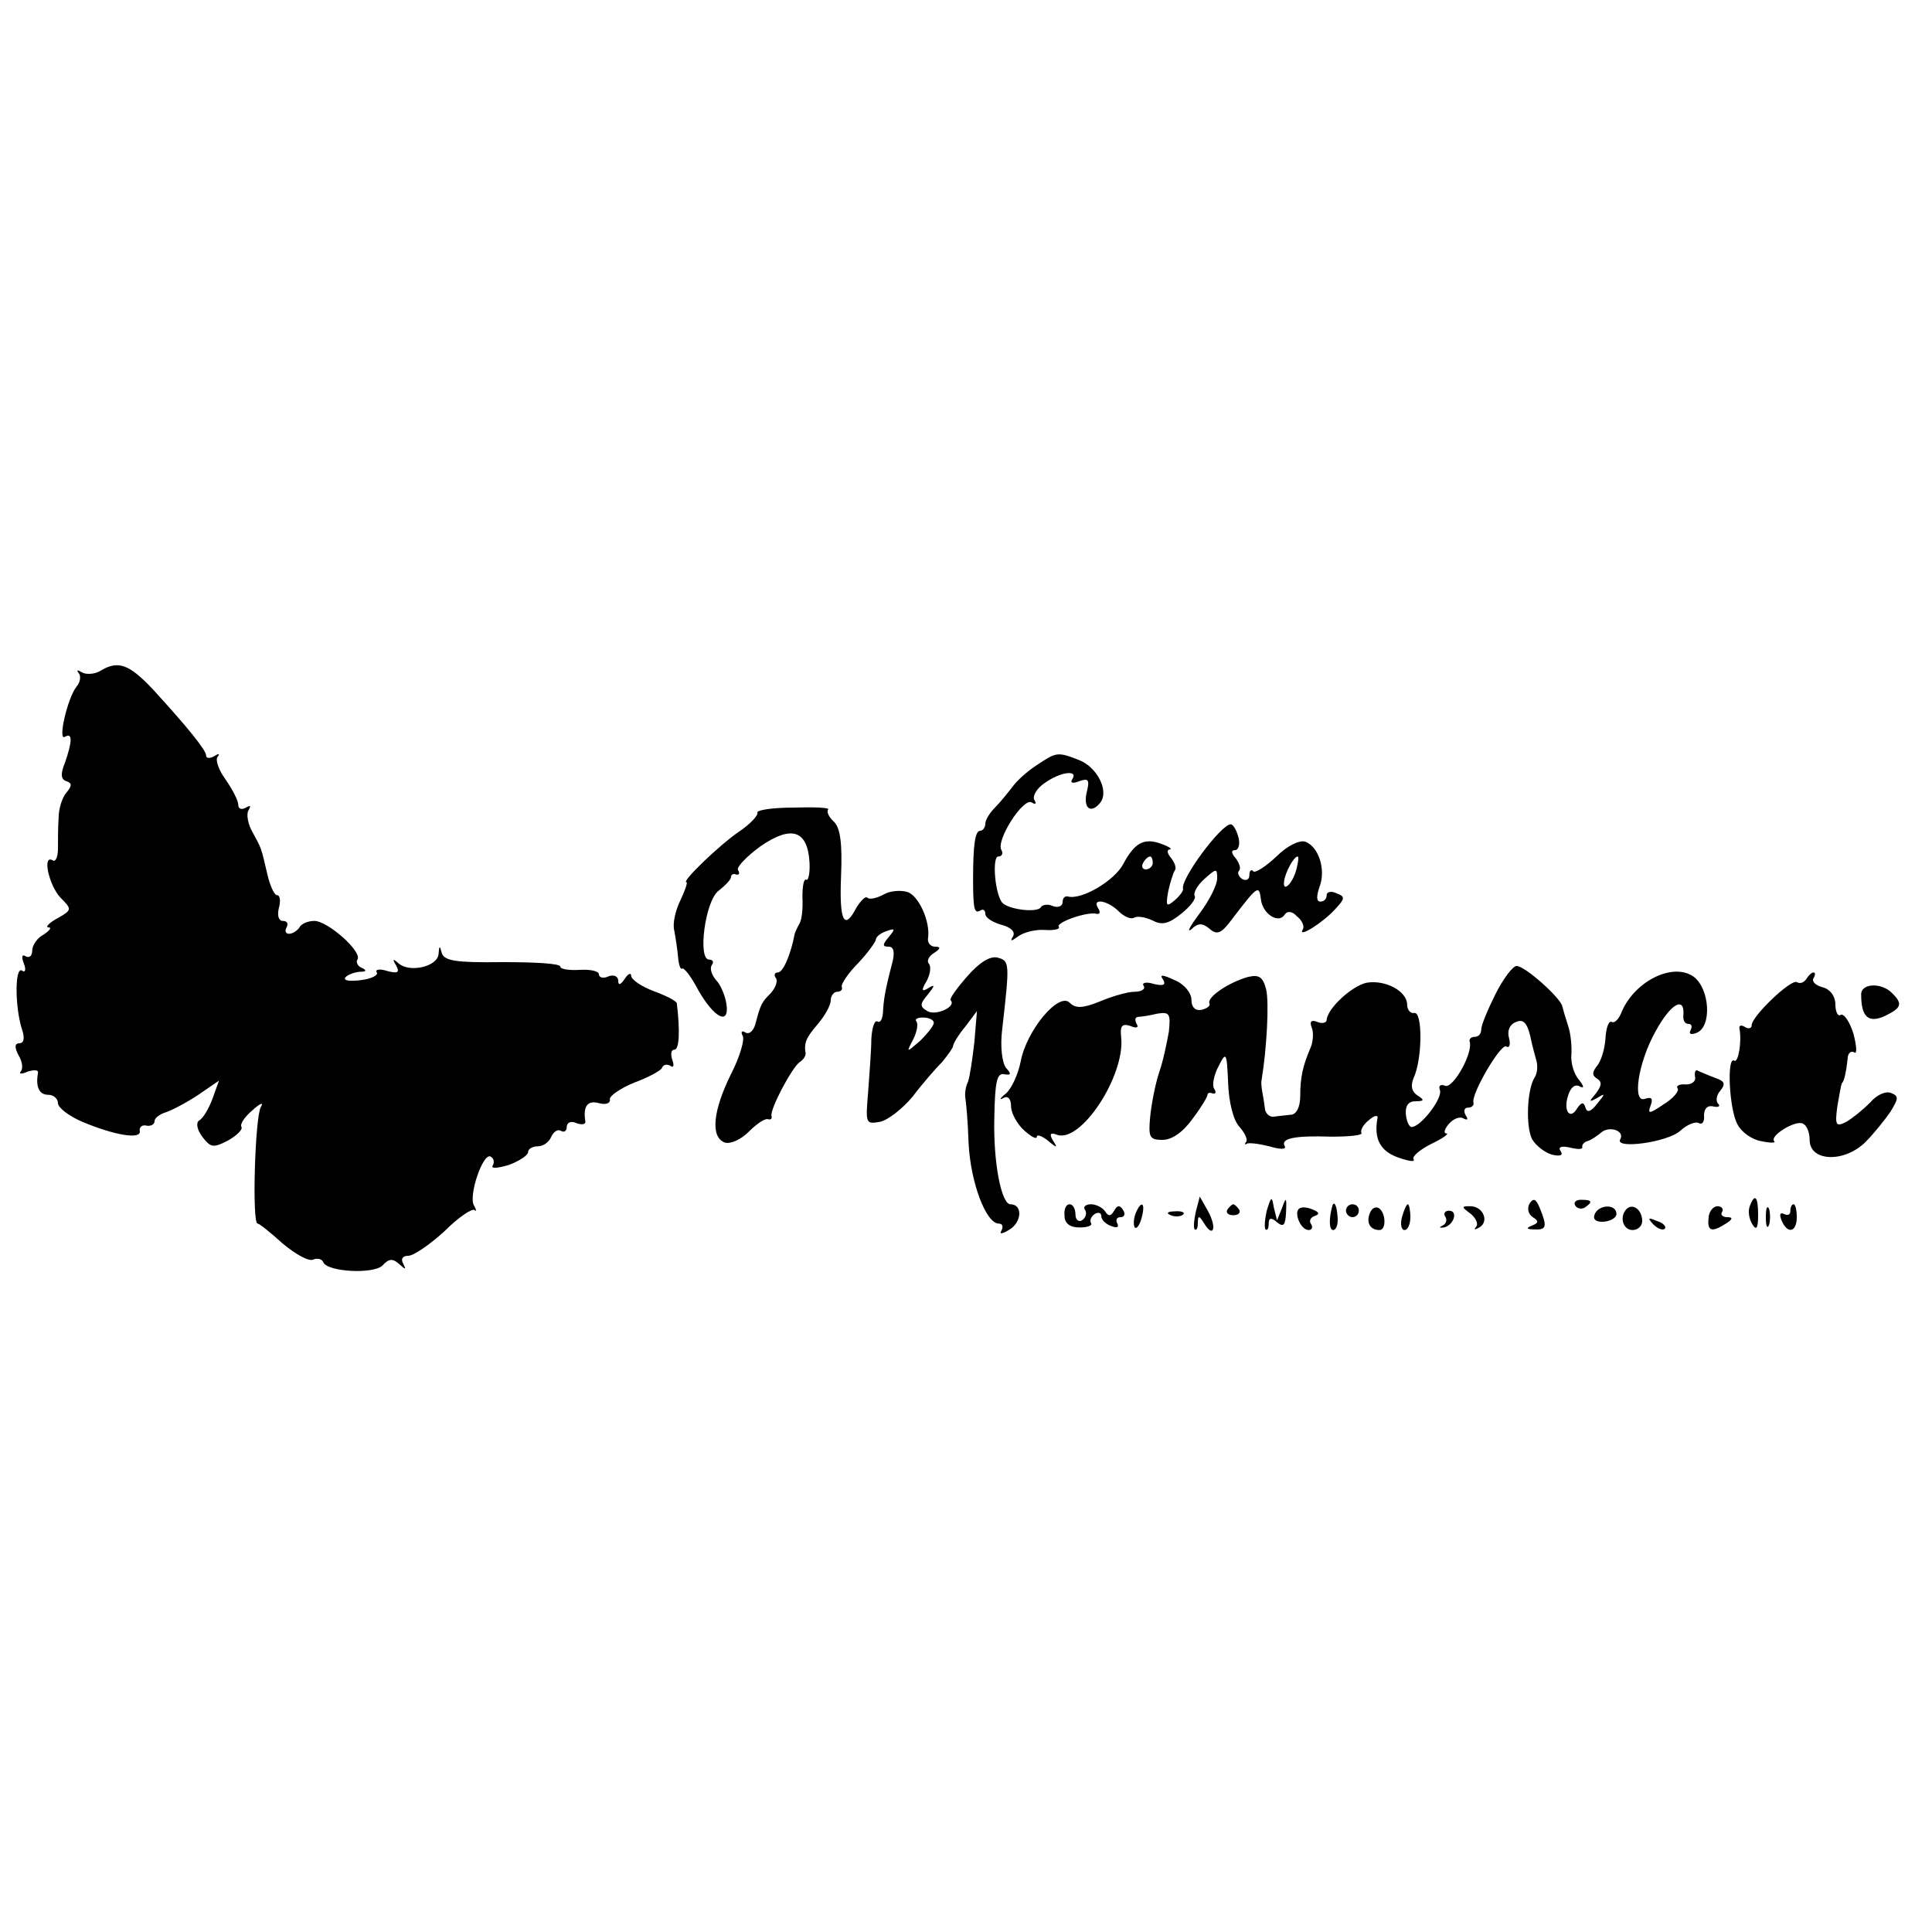<?xml version="1.0" standalone="no"?>
<!DOCTYPE svg PUBLIC "-//W3C//DTD SVG 20010904//EN"
 "http://www.w3.org/TR/2001/REC-SVG-20010904/DTD/svg10.dtd">
<svg version="1.0" xmlns="http://www.w3.org/2000/svg"
 width="300pt" height="300pt" viewBox="0 0 300 300"
 preserveAspectRatio="xMidYMid meet">
<g transform="translate(0,300) scale(0.1,-0.1)"
fill="#000000" stroke="none">
<path d="M157 1959 c-9 -6 -23 -7 -30 -3 -6 4 -9 4 -5 -1 4 -4 3 -14 -3 -21
-14 -17 -30 -86 -18 -78 12 7 11 -8 0 -40 -7 -17 -7 -26 2 -29 9 -3 9 -7 0
-18 -7 -8 -12 -26 -12 -39 -1 -14 -1 -35 -1 -48 0 -13 -4 -21 -8 -18 -17 10
-6 -39 12 -58 18 -18 18 -19 -5 -32 -13 -7 -19 -14 -14 -14 6 0 2 -5 -7 -11
-10 -5 -18 -17 -18 -25 0 -8 -4 -12 -10 -9 -6 4 -7 -1 -3 -11 4 -10 2 -15 -3
-11 -11 6 -11 -56 0 -91 5 -14 3 -22 -4 -22 -7 0 -8 -6 -1 -19 6 -10 7 -21 3
-25 -3 -4 2 -4 11 0 10 3 17 3 16 -2 -4 -22 2 -34 16 -34 8 0 15 -6 15 -13 0
-7 17 -20 38 -29 50 -21 92 -28 89 -14 -1 6 4 10 11 8 6 -1 12 2 12 7 0 5 8
11 18 14 9 3 32 15 50 27 l32 22 -10 -28 c-6 -16 -15 -31 -21 -34 -5 -4 -3
-14 5 -25 13 -17 17 -18 40 -6 14 8 23 17 21 21 -3 4 5 16 17 26 12 11 18 13
13 5 -9 -15 -14 -181 -5 -181 3 0 20 -14 39 -31 19 -16 40 -28 47 -25 7 3 14
1 16 -4 6 -15 78 -19 92 -5 10 11 16 11 26 2 10 -9 11 -9 6 1 -4 7 -1 12 8 12
8 0 33 17 56 38 22 22 43 36 47 33 3 -3 3 0 -1 7 -9 15 14 83 26 76 5 -3 6 -9
3 -14 -3 -5 8 -4 25 1 16 6 30 15 30 20 0 5 7 9 15 9 9 0 18 7 21 15 4 8 10
12 15 9 5 -3 9 0 9 6 0 7 7 10 15 6 8 -3 14 -2 14 2 -4 24 3 34 21 29 11 -3
18 0 17 6 -1 5 16 17 38 26 22 8 42 19 43 23 2 5 8 6 13 3 5 -4 6 1 3 9 -3 9
-2 16 3 16 8 0 9 29 4 72 -1 4 -17 12 -36 19 -19 7 -35 18 -35 24 0 5 -5 3
-10 -5 -6 -9 -10 -11 -10 -3 0 7 -7 10 -15 7 -8 -4 -15 -2 -15 3 0 5 -13 8
-30 7 -16 -1 -30 1 -30 5 0 5 -40 7 -90 7 -72 -1 -90 2 -94 14 -3 12 -4 12 -5
-1 -1 -20 -45 -30 -62 -15 -9 8 -10 7 -4 -3 6 -11 3 -13 -13 -9 -12 4 -20 3
-17 -2 3 -4 -8 -10 -25 -12 -16 -2 -27 -1 -24 4 3 4 13 8 22 9 11 0 12 2 4 6
-6 2 -10 9 -7 13 8 12 -46 60 -67 60 -9 0 -20 -4 -23 -10 -3 -5 -11 -10 -16
-10 -6 0 -7 5 -4 10 3 6 1 10 -6 10 -6 0 -9 8 -6 20 3 11 2 20 -3 20 -4 0 -11
15 -15 33 -10 43 -9 39 -23 65 -7 12 -10 28 -6 34 4 7 3 8 -4 4 -7 -4 -12 -2
-12 4 0 7 -9 24 -20 40 -11 15 -16 31 -12 35 4 5 1 5 -5 1 -7 -4 -13 -4 -13 1
0 8 -28 43 -83 103 -36 38 -53 45 -80 29z"/>
<path d="M1610 1812 c-14 -9 -31 -24 -38 -34 -7 -9 -19 -24 -27 -32 -8 -8 -15
-19 -15 -25 0 -6 -4 -11 -8 -11 -8 0 -11 -23 -11 -75 0 -47 2 -54 11 -49 4 3
8 1 8 -5 0 -6 11 -13 25 -17 15 -4 22 -11 18 -18 -5 -8 -3 -8 8 0 8 6 26 11
41 10 14 -1 25 1 22 5 -4 7 45 24 59 20 5 -1 6 3 2 9 -10 16 15 12 32 -5 8 -8
19 -13 24 -10 5 3 17 1 28 -4 15 -8 25 -6 45 10 14 11 24 24 21 28 -2 5 4 16
15 26 19 17 20 17 20 1 0 -10 -12 -34 -27 -54 -15 -20 -21 -31 -13 -25 10 10
17 10 28 1 11 -10 18 -8 33 12 42 55 44 57 47 33 3 -23 28 -38 37 -23 4 6 12
5 19 -3 8 -6 12 -16 9 -20 -9 -15 31 10 50 31 16 17 16 20 2 25 -8 4 -15 2
-15 -3 0 -6 -4 -10 -10 -10 -6 0 -6 9 -1 23 10 26 -1 62 -22 70 -9 3 -28 -6
-45 -23 -17 -16 -33 -26 -36 -23 -3 4 -6 1 -6 -6 0 -7 -5 -9 -11 -6 -6 4 -8
10 -5 13 3 3 1 11 -5 19 -7 8 -8 13 -1 13 5 0 8 9 5 20 -3 11 -8 20 -12 20
-15 0 -78 -85 -74 -100 1 -3 -5 -11 -13 -18 -13 -11 -14 -9 -10 14 3 14 8 29
10 32 3 3 1 11 -5 19 -6 7 -8 13 -3 14 5 0 0 4 -11 8 -28 11 -43 3 -61 -31
-14 -26 -65 -56 -86 -50 -5 1 -8 -3 -8 -9 0 -6 -7 -9 -15 -6 -8 4 -17 2 -19
-2 -6 -9 -54 -3 -61 9 -11 18 -14 70 -5 70 6 0 8 5 5 10 -9 15 34 82 47 74 6
-4 8 -2 4 4 -3 6 4 18 16 26 25 18 53 21 43 6 -4 -6 1 -7 11 -3 14 5 16 2 12
-15 -7 -26 5 -37 20 -19 15 18 -4 56 -33 67 -33 13 -35 12 -65 -8z m180 -152
c0 -5 -5 -10 -11 -10 -5 0 -7 5 -4 10 3 6 8 10 11 10 2 0 4 -4 4 -10z m223
-10 c-6 -23 -22 -37 -19 -18 2 14 15 38 21 38 2 0 1 -9 -2 -20z"/>
<path d="M1176 1738 c2 -3 -10 -17 -28 -29 -32 -22 -91 -79 -82 -79 2 0 -2
-12 -9 -27 -8 -16 -13 -37 -10 -48 2 -11 5 -30 6 -42 1 -12 4 -19 6 -17 3 2
14 -12 25 -33 25 -44 49 -56 44 -22 -2 13 -9 30 -16 37 -7 8 -10 18 -7 23 4 5
2 9 -4 9 -18 0 -6 92 15 107 10 8 19 17 19 21 0 4 4 6 8 4 5 -1 6 2 3 7 -3 4
13 21 35 37 48 33 73 25 76 -25 1 -17 -2 -29 -5 -27 -4 2 -6 -10 -6 -27 1 -18
-1 -36 -5 -42 -3 -5 -6 -12 -7 -15 -6 -32 -18 -60 -26 -60 -5 0 -7 -4 -3 -9 3
-5 -1 -15 -8 -23 -14 -14 -16 -17 -24 -48 -3 -11 -10 -17 -16 -13 -5 3 -7 1
-4 -5 4 -5 -4 -33 -18 -60 -28 -57 -32 -97 -10 -106 9 -3 25 4 38 17 12 12 25
21 30 19 4 -1 6 1 5 5 -3 10 32 76 44 84 5 3 9 9 9 13 -3 17 1 25 19 46 11 13
20 29 20 37 0 7 5 13 10 13 5 0 9 3 7 8 -1 4 10 21 26 37 15 16 27 33 27 36 0
4 7 10 16 13 14 5 15 4 4 -9 -10 -12 -10 -15 0 -15 8 0 10 -9 5 -27 -11 -42
-13 -56 -14 -76 -1 -10 -4 -16 -9 -13 -4 2 -8 -10 -9 -27 0 -18 -3 -55 -5 -83
-4 -48 -4 -50 18 -46 12 2 35 20 51 39 15 20 36 44 46 54 9 11 17 22 17 25 0
3 8 17 19 30 l18 24 -4 -48 c-3 -26 -7 -54 -10 -62 -4 -8 -5 -19 -4 -25 1 -5
4 -37 5 -70 3 -61 27 -125 47 -125 6 0 7 -5 4 -11 -4 -6 2 -5 13 2 19 12 20
39 1 39 -14 0 -27 65 -25 136 1 54 4 68 15 66 11 -2 12 0 3 10 -6 8 -9 33 -6
58 12 105 12 108 -7 113 -11 3 -28 -7 -47 -29 -16 -18 -28 -35 -26 -37 10 -10
-23 -25 -36 -17 -12 7 -12 11 1 26 11 14 11 16 1 10 -11 -7 -12 -4 -3 11 6 11
7 23 3 27 -3 4 0 11 8 16 11 7 11 10 2 10 -7 0 -12 6 -11 13 4 25 -14 66 -32
72 -10 3 -27 2 -37 -4 -11 -6 -22 -8 -25 -5 -3 3 -10 -4 -17 -15 -19 -37 -27
-22 -24 49 2 50 -1 74 -11 84 -8 7 -12 16 -9 19 3 3 -22 4 -54 3 -33 0 -58 -4
-56 -8z m274 -326 c0 -5 -10 -17 -21 -28 -22 -19 -22 -19 -11 2 6 12 8 24 5
28 -3 3 1 6 10 6 10 0 17 -4 17 -8z"/>
<path d="M2322 1456 c-12 -24 -22 -48 -22 -55 0 -6 -4 -11 -10 -11 -5 0 -9 -3
-8 -7 6 -18 -26 -74 -38 -69 -7 3 -11 0 -8 -7 4 -13 -30 -57 -44 -57 -4 0 -8
9 -9 20 -1 13 4 20 15 20 14 0 14 2 3 9 -9 6 -11 15 -6 27 14 30 14 104 1 101
-6 -1 -11 5 -11 13 0 21 -34 39 -63 34 -23 -5 -61 -40 -62 -58 0 -4 -7 -6 -14
-3 -10 4 -13 1 -9 -9 3 -7 2 -22 -2 -31 -12 -28 -16 -46 -16 -75 0 -17 -6 -29
-15 -29 -8 -1 -20 -2 -26 -3 -7 -1 -14 6 -14 14 -1 8 -3 20 -4 25 -1 6 -2 14
-1 18 8 48 12 121 7 141 -5 19 -11 23 -28 19 -29 -8 -64 -31 -60 -41 2 -4 -4
-8 -12 -10 -10 -2 -16 4 -16 16 0 10 -11 24 -26 30 -19 9 -24 9 -18 1 5 -9 0
-10 -14 -7 -12 4 -20 2 -16 -3 3 -5 -4 -9 -14 -9 -11 0 -35 -7 -54 -15 -27
-11 -38 -11 -47 -2 -17 17 -67 -43 -76 -91 -4 -20 -14 -42 -23 -50 -9 -7 -11
-11 -4 -7 7 4 12 -1 12 -13 0 -10 9 -27 20 -37 11 -10 20 -15 20 -10 0 4 8 1
17 -6 14 -12 16 -12 8 0 -6 10 -4 13 6 9 37 -14 106 91 100 151 -2 18 1 22 14
18 9 -4 14 -3 10 3 -3 6 -3 10 2 11 4 0 18 2 30 5 19 3 21 0 18 -28 -3 -17 -9
-46 -15 -63 -6 -18 -12 -49 -14 -69 -3 -32 -1 -36 19 -36 15 0 32 12 47 33 13
17 23 34 23 37 0 3 4 4 8 2 5 -1 6 2 2 8 -3 5 0 21 7 34 12 24 13 22 15 -25 1
-30 8 -58 17 -68 9 -10 14 -21 11 -24 -3 -4 -2 -5 1 -3 3 2 19 0 35 -4 16 -5
27 -5 24 0 -7 12 14 17 72 15 28 0 50 2 47 6 -2 4 3 13 12 20 8 7 14 8 13 3
-6 -32 4 -51 31 -61 17 -6 28 -8 25 -3 -3 4 10 15 28 24 17 8 28 16 23 16 -5
0 -3 7 4 15 7 8 17 12 23 8 6 -3 7 -1 3 5 -4 7 -2 12 3 12 6 0 10 3 9 8 -4 13
43 93 51 87 5 -3 7 3 4 14 -3 11 2 21 11 24 11 5 17 -1 22 -21 3 -15 8 -33 10
-40 2 -8 1 -19 -3 -25 -12 -19 -14 -76 -4 -96 6 -10 20 -21 31 -24 13 -3 18
-1 13 6 -4 6 2 8 15 5 12 -3 20 -3 19 1 -1 3 3 8 8 9 6 2 15 8 22 14 13 10 36
2 29 -11 -10 -16 73 -5 93 13 11 10 24 15 29 12 5 -3 9 2 8 12 0 10 5 16 14
14 8 -2 12 0 8 4 -4 4 -3 13 3 20 9 11 7 15 -7 20 -11 4 -22 9 -27 11 -4 3 -6
-1 -5 -9 2 -7 -5 -12 -14 -12 -10 1 -16 -2 -13 -6 3 -4 -7 -16 -22 -25 -22
-15 -25 -15 -20 -2 4 11 2 14 -8 11 -21 -9 -12 55 16 105 23 42 45 55 43 25
-1 -8 2 -14 8 -14 5 0 6 -4 3 -10 -3 -6 1 -7 9 -4 25 9 21 70 -5 88 -33 22
-93 -9 -112 -58 -4 -9 -10 -15 -14 -13 -5 3 -9 -9 -10 -25 -1 -17 -7 -36 -13
-43 -8 -10 -8 -15 0 -20 8 -5 7 -11 -2 -23 -11 -13 -11 -14 2 -7 13 8 13 7 0
-9 -10 -13 -16 -14 -18 -6 -3 9 -6 9 -13 -1 -11 -19 -22 -4 -14 20 4 13 11 18
18 14 7 -4 7 0 -1 10 -8 9 -13 26 -12 39 1 13 -1 33 -5 45 -4 12 -8 26 -9 30
-2 13 -58 63 -71 63 -6 0 -21 -20 -33 -44z"/>
<path d="M2805 1480 c-4 -6 -10 -8 -15 -5 -9 5 -70 -53 -70 -67 0 -5 -5 -6
-10 -3 -6 4 -10 3 -9 -2 4 -21 -2 -54 -8 -50 -12 8 -8 -76 5 -99 6 -12 23 -24
37 -26 14 -3 23 -3 20 0 -8 8 34 34 45 27 6 -3 10 -14 10 -25 0 -34 54 -36 87
-3 12 12 29 33 38 46 13 21 14 25 1 30 -8 3 -22 -3 -32 -15 -11 -11 -27 -24
-37 -30 -16 -8 -18 -6 -14 24 3 18 6 34 7 36 4 3 7 20 9 38 0 8 5 13 10 10 5
-4 4 10 -1 29 -6 19 -15 32 -20 29 -4 -3 -8 5 -8 16 0 13 -8 24 -20 27 -11 3
-17 9 -14 14 3 5 3 9 0 9 -3 0 -8 -5 -11 -10z"/>
<path d="M2890 1456 c0 -35 11 -45 36 -34 27 13 29 19 12 36 -17 17 -48 15
-48 -2z"/>
<path d="M1857 1119 c-3 -13 -4 -25 -2 -28 3 -2 5 2 5 10 0 12 2 12 10 -1 14
-23 20 -7 6 19 l-13 23 -6 -23z"/>
<path d="M1967 1120 c-3 -13 -4 -26 -2 -29 3 -2 5 1 5 9 0 9 4 10 13 2 10 -8
13 -5 14 16 1 23 0 24 -6 7 l-8 -20 -5 20 c-3 18 -4 18 -11 -5z"/>
<path d="M2375 1131 c-4 -8 -2 -16 5 -21 10 -6 9 -9 -1 -13 -10 -4 -9 -6 4 -6
18 -1 20 4 8 33 -6 15 -10 16 -16 7z"/>
<path d="M2446 1128 c3 -5 10 -6 15 -3 13 9 11 12 -6 12 -8 0 -12 -4 -9 -9z"/>
<path d="M2717 1127 c-3 -8 -1 -20 4 -28 6 -10 9 -7 9 14 0 29 -5 35 -13 14z"/>
<path d="M1653 1112 c0 -12 9 -18 23 -18 13 0 21 3 18 7 -2 4 0 10 6 14 5 3
10 2 10 -3 0 -6 7 -13 16 -16 8 -3 12 -2 9 4 -3 6 -1 10 5 10 6 0 8 5 4 11 -5
8 -9 8 -14 -1 -5 -9 -9 -9 -14 -1 -4 6 -14 11 -22 11 -8 0 -13 -4 -9 -9 3 -5
1 -12 -5 -16 -5 -3 -10 1 -10 9 0 9 -4 16 -9 16 -6 0 -9 -8 -8 -18z"/>
<path d="M1763 1115 c-3 -9 -3 -18 -1 -21 3 -3 8 4 11 16 6 23 -1 27 -10 5z"/>
<path d="M1906 1122 c-3 -5 1 -9 9 -9 8 0 12 4 9 9 -3 4 -7 8 -9 8 -2 0 -6 -4
-9 -8z"/>
<path d="M2017 1123 c-8 -7 3 -33 15 -33 5 0 7 4 4 9 -4 5 -1 11 6 13 8 3 6 6
-4 10 -9 4 -18 4 -21 1z"/>
<path d="M2069 1128 c-6 -21 -5 -38 1 -38 5 0 8 9 7 20 -1 17 -5 26 -8 18z"/>
<path d="M2090 1120 c0 -5 5 -10 10 -10 6 0 10 5 10 10 0 6 -4 10 -10 10 -5 0
-10 -4 -10 -10z"/>
<path d="M2127 1116 c-6 -15 1 -26 15 -26 11 0 10 27 -1 34 -5 3 -11 0 -14 -8z"/>
<path d="M2177 1110 c-3 -11 -1 -20 4 -20 5 0 9 9 9 20 0 11 -2 20 -4 20 -2 0
-6 -9 -9 -20z"/>
<path d="M2284 1115 c8 -7 12 -16 8 -20 -4 -5 -2 -5 5 -1 16 9 6 33 -14 33
-14 0 -14 -1 1 -12z"/>
<path d="M2476 1114 c-3 -8 3 -12 15 -11 10 1 19 6 19 12 0 16 -28 15 -34 -1z"/>
<path d="M2526 1123 c-12 -12 -6 -33 9 -33 8 0 15 6 15 14 0 17 -14 28 -24 19z"/>
<path d="M2653 1108 c-2 -20 5 -22 27 -8 11 7 11 10 2 10 -7 0 -11 4 -8 8 3 5
-1 9 -7 9 -7 0 -14 -9 -14 -19z"/>
<path d="M2742 1110 c0 -14 2 -19 5 -12 2 6 2 18 0 25 -3 6 -5 1 -5 -13z"/>
<path d="M2780 1119 c0 -5 -4 -7 -10 -4 -6 3 -7 -1 -4 -9 9 -23 24 -20 24 4 0
11 -2 20 -5 20 -3 0 -5 -5 -5 -11z"/>
<path d="M1818 1113 c7 -3 16 -2 19 1 4 3 -2 6 -13 5 -11 0 -14 -3 -6 -6z"/>
<path d="M2244 1111 c4 -5 1 -12 -4 -14 -6 -3 -5 -4 2 -3 15 3 23 26 8 26 -6
0 -9 -4 -6 -9z"/>
<path d="M2567 1099 c7 -7 15 -10 18 -7 3 3 -2 9 -12 12 -14 6 -15 5 -6 -5z"/>
</g>
</svg>
